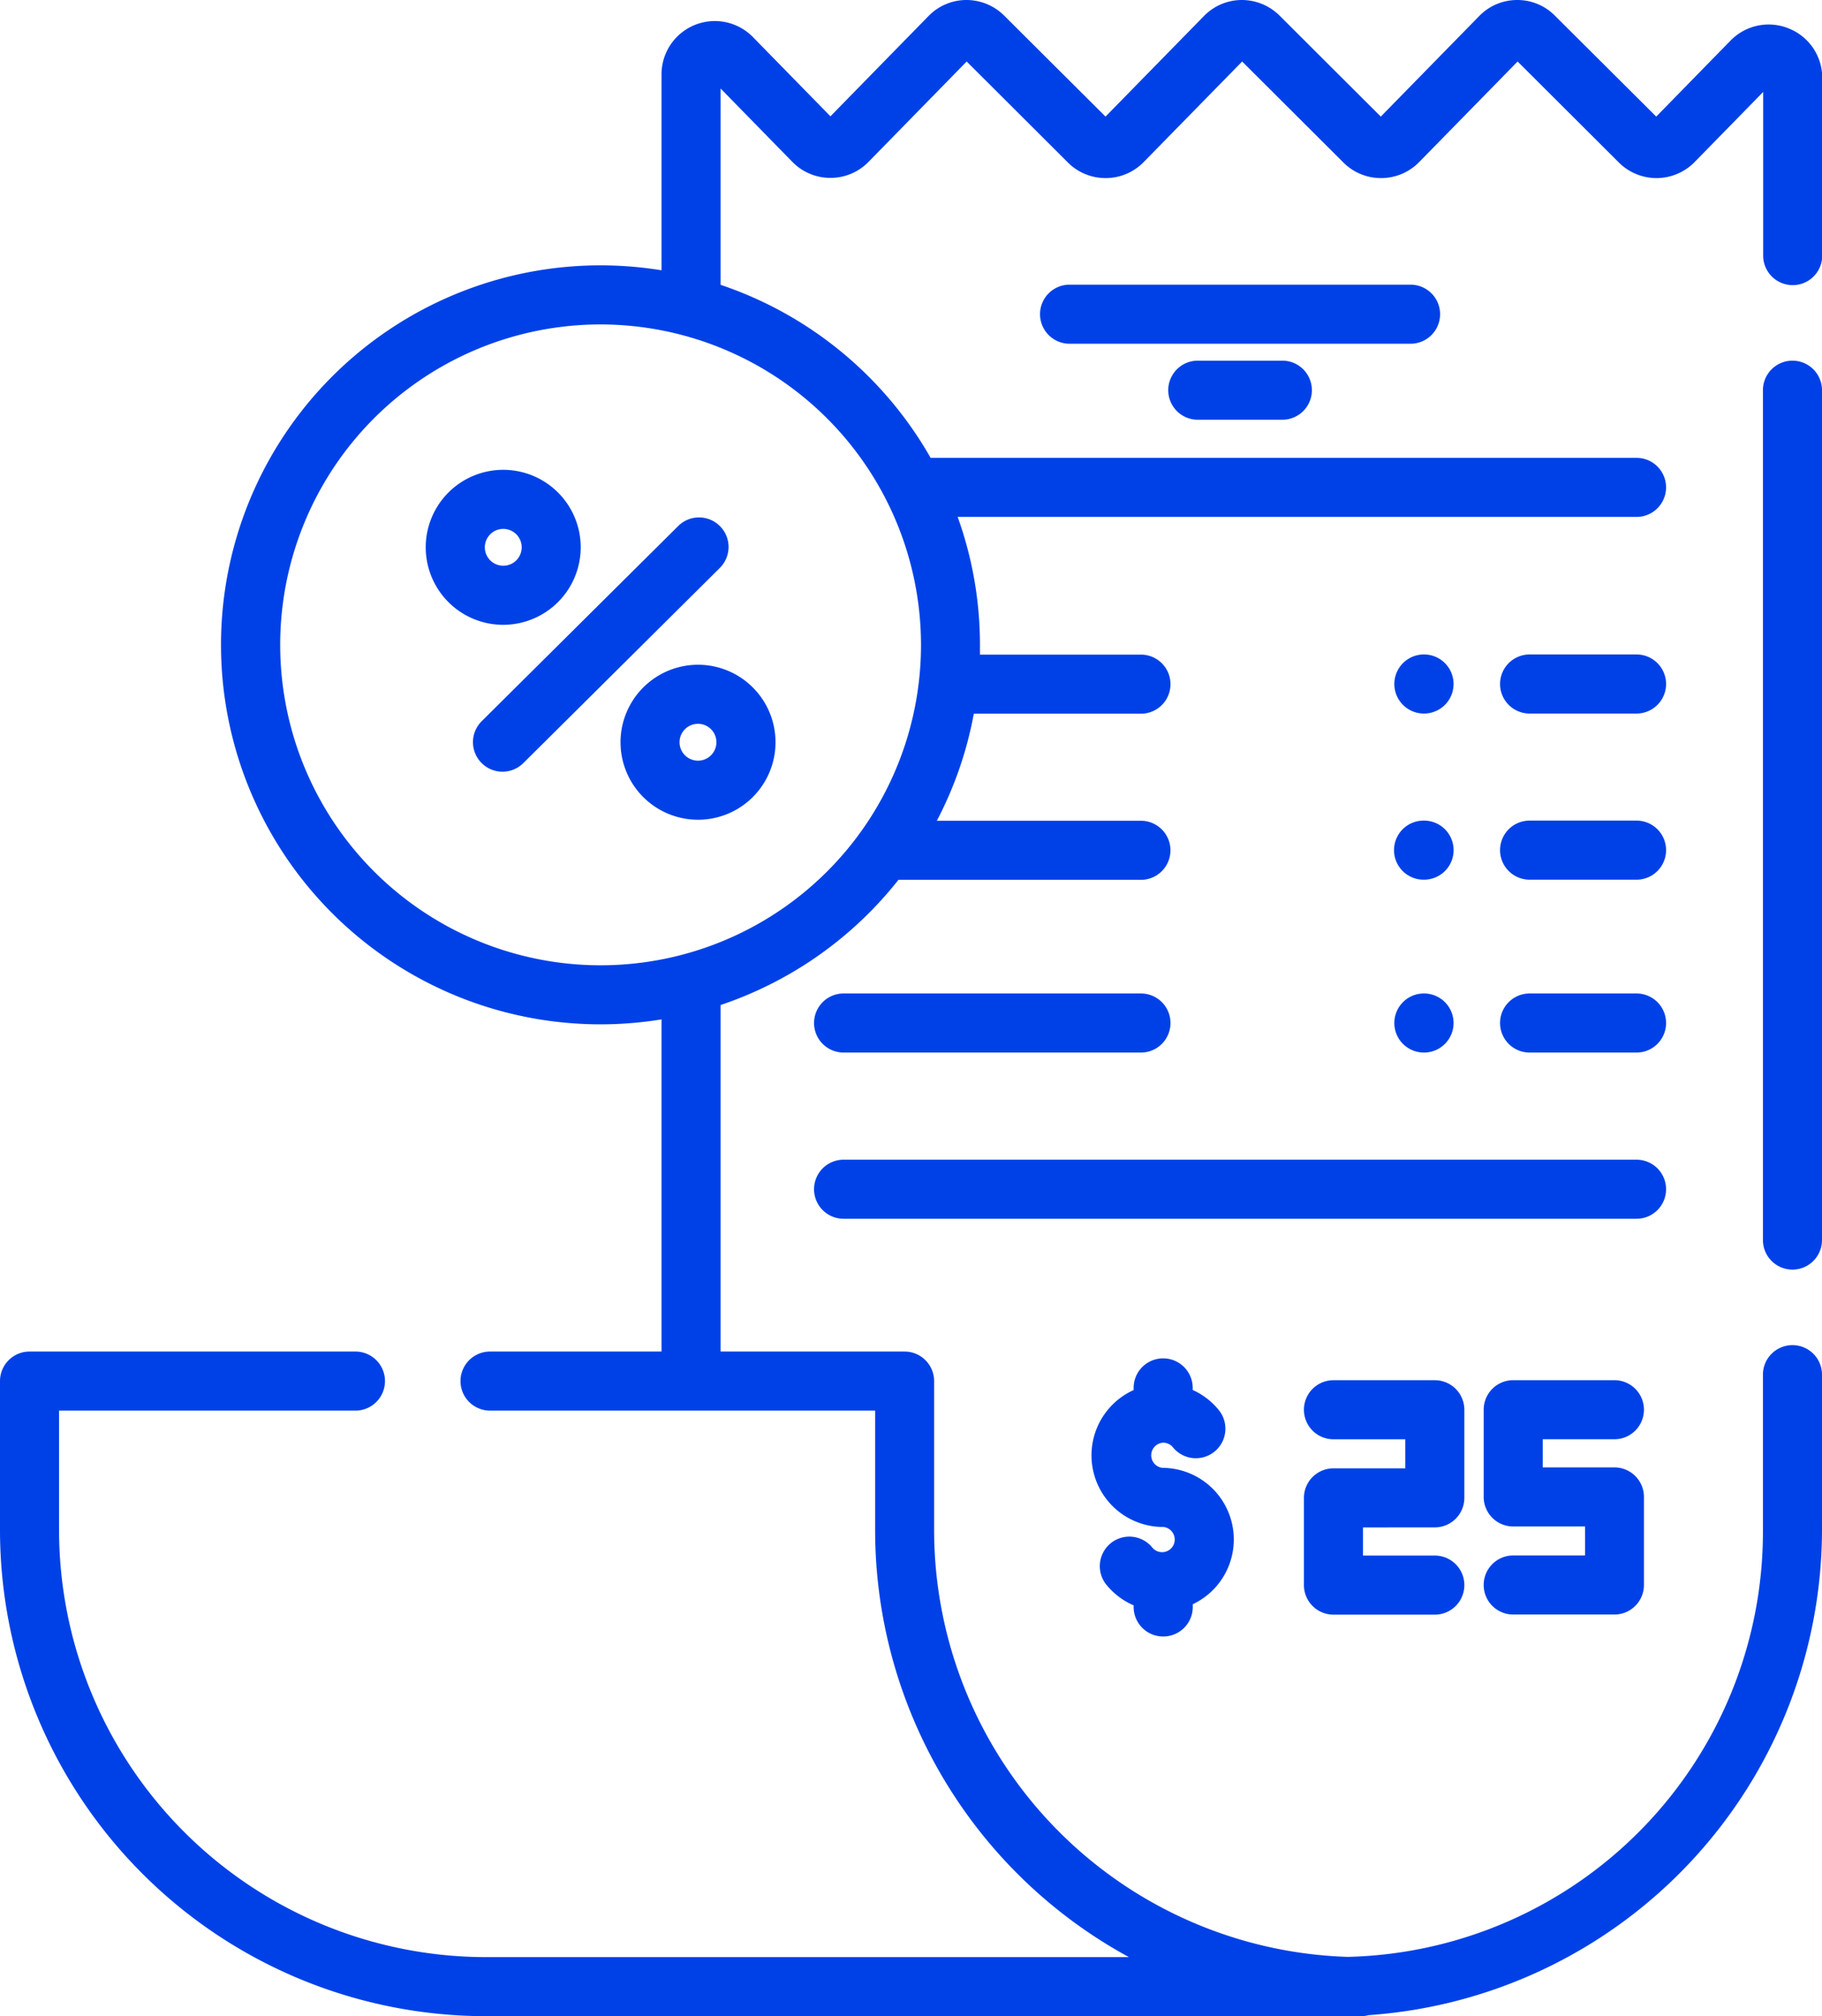 <svg id="Capa_1" data-name="Capa 1" xmlns="http://www.w3.org/2000/svg" viewBox="0 0 462.72 512"><title>bill</title><path d="M361.61,223.39h.05a7.5,7.5,0,0,0,0-15h-.13a7.5,7.5,0,0,0,0,15Z" style="fill:#0041e7"/><path d="M415.62,208.39H388.46a7.5,7.5,0,1,0,0,15h27.16a7.5,7.5,0,0,0,0-15Z" style="fill:#0041e7"/><path d="M361.65,181.2a7.5,7.5,0,0,0,0-15h-.08a7.5,7.5,0,0,0,.08,15Z" style="fill:#0041e7"/><path d="M415.62,166.2H388.46a7.5,7.5,0,0,0,0,15h27.16a7.5,7.5,0,0,0,0-15Z" style="fill:#0041e7"/><path d="M455.22,91.59a7.5,7.5,0,0,0-7.5,7.5V314.91a7.5,7.5,0,1,0,15,0V99.09A7.5,7.5,0,0,0,455.22,91.59Z" style="fill:#0041e7"/><path d="M454.29,7.23A13.51,13.51,0,0,0,439.5,10.3L420.62,29.61,394.91,4a13.42,13.42,0,0,0-9.56-4h-.09a13.42,13.42,0,0,0-9.59,4.07l-25,25.54L325,4a13.62,13.62,0,0,0-9.64-4,13.45,13.45,0,0,0-9.6,4.07l-25,25.54L255.06,4a13.61,13.61,0,0,0-9.65-4,13.46,13.46,0,0,0-9.6,4.07L210.9,29.54,191.23,9.43A13.54,13.54,0,0,0,168,18.9V68.64a96.37,96.37,0,1,0,0,190.23v84.35H124.45a7.5,7.5,0,1,0,0,15h97.8v30.4A123.48,123.48,0,0,0,286.71,497H123.38A108.5,108.5,0,0,1,15,388.62v-30.4H90.27a7.5,7.5,0,0,0,0-15H7.5a7.5,7.5,0,0,0-7.5,7.5v37.9A123.52,123.52,0,0,0,123.38,512H345.63a7.68,7.68,0,0,0,1.93-.26A123.76,123.76,0,0,0,462.72,388.85V349.09a7.5,7.5,0,1,0-15,0v39.76A108,108,0,0,1,342.23,496.94a108.51,108.51,0,0,1-105-108.32v-37.9a7.5,7.5,0,0,0-7.5-7.5H183v-88a96.75,96.75,0,0,0,45.17-31.79h61.58a7.5,7.5,0,0,0,0-15H237.92a95.75,95.75,0,0,0,9.39-27.19h42.45a7.5,7.5,0,0,0,0-15H248.87c0-.81,0-1.63,0-2.44a95.87,95.87,0,0,0-5.66-32.53H415.62a7.5,7.5,0,1,0,0-15H236.34A96.9,96.9,0,0,0,183,72.33V22.47L201.22,41.1a13.47,13.47,0,0,0,9.68,4.07h0a13.45,13.45,0,0,0,9.68-4.07L245.5,15.62l25.71,25.65a13.46,13.46,0,0,0,9.57,3.95h.08a13.46,13.46,0,0,0,9.6-4.07l25-25.53,25.71,25.65a13.45,13.45,0,0,0,9.56,3.95h.09a13.46,13.46,0,0,0,9.6-4.07l25-25.53,25.71,25.65a13.54,13.54,0,0,0,19.24-.12l17.41-17.8V64.91a7.5,7.5,0,0,0,15,0V19.77A13.49,13.49,0,0,0,454.29,7.23ZM233.9,163.76a81.37,81.37,0,1,1-81.36-81.37A81.45,81.45,0,0,1,233.9,163.76Z" style="fill:#0041e7"/><path d="M147.48,139a19.68,19.68,0,1,0-19.67,19.67A19.7,19.7,0,0,0,147.48,139Zm-24.35,0a4.68,4.68,0,1,1,4.68,4.67A4.69,4.69,0,0,1,123.13,139Z" style="fill:#0041e7"/><path d="M157.59,188.49a19.68,19.68,0,1,0,19.68-19.68A19.7,19.7,0,0,0,157.59,188.49Zm24.35,0a4.68,4.68,0,1,1-4.67-4.68A4.67,4.67,0,0,1,181.94,188.49Z" style="fill:#0041e7"/><path d="M122.31,193.77a7.5,7.5,0,0,0,10.61,0l49.8-49.46a7.5,7.5,0,1,0-10.57-10.64l-49.8,49.46A7.5,7.5,0,0,0,122.31,193.77Z" style="fill:#0041e7"/><path d="M364.39,387.87a7.5,7.5,0,0,0,7.5-7.5V358a7.5,7.5,0,0,0-7.5-7.5H338.65a7.5,7.5,0,0,0,0,15h18.24v7.38H338.65a7.5,7.5,0,0,0-7.5,7.5v22.15a7.5,7.5,0,0,0,7.5,7.5h25.74a7.5,7.5,0,0,0,0-15H346.15v-7.15Z" style="fill:#0041e7"/><path d="M410,365.49a7.5,7.5,0,0,0,0-15H384.3a7.5,7.5,0,0,0-7.5,7.5v22.15a7.5,7.5,0,0,0,7.5,7.5h18.24V395H384.3a7.5,7.5,0,1,0,0,15H410a7.5,7.5,0,0,0,7.5-7.5V380.14a7.5,7.5,0,0,0-7.5-7.5H391.8v-7.15Z" style="fill:#0041e7"/><path d="M295.42,415.58a7.5,7.5,0,0,0,7.5-7.5v-.69a18.19,18.19,0,0,0-7-34.62l-.52,0a3.21,3.21,0,0,1,0-6.41,3.18,3.18,0,0,1,2.49,1.19,7.5,7.5,0,0,0,11.63-9.48,18.11,18.11,0,0,0-6.62-5.09v-.53a7.5,7.5,0,0,0-15,0V353a18.19,18.19,0,0,0,6.7,34.75,4.43,4.43,0,0,0,.52,0,3.21,3.21,0,1,1-2.49,5.23A7.5,7.5,0,1,0,281,402.46a18.19,18.19,0,0,0,6.9,5.21v.41A7.5,7.5,0,0,0,295.42,415.58Z" style="fill:#0041e7"/><path d="M423.12,302a7.5,7.5,0,0,0-7.5-7.5H214.24a7.5,7.5,0,0,0,0,15H415.62A7.5,7.5,0,0,0,423.12,302Z" style="fill:#0041e7"/><path d="M214.24,267.29h75.52a7.5,7.5,0,0,0,0-15H214.24a7.5,7.5,0,0,0,0,15Z" style="fill:#0041e7"/><path d="M361.65,267.29a7.5,7.5,0,0,0,0-15h-.08a7.5,7.5,0,0,0,.08,15Z" style="fill:#0041e7"/><path d="M415.62,252.29H388.46a7.5,7.5,0,1,0,0,15h27.16a7.5,7.5,0,0,0,0-15Z" style="fill:#0041e7"/><path d="M365.73,79.79a7.5,7.5,0,0,0-7.5-7.5h-86.6a7.5,7.5,0,0,0,0,15h86.6A7.5,7.5,0,0,0,365.73,79.79Z" style="fill:#0041e7"/><path d="M304.19,91.59a7.5,7.5,0,0,0,0,15h21.48a7.5,7.5,0,0,0,0-15Z" style="fill:#0041e7"/></svg>